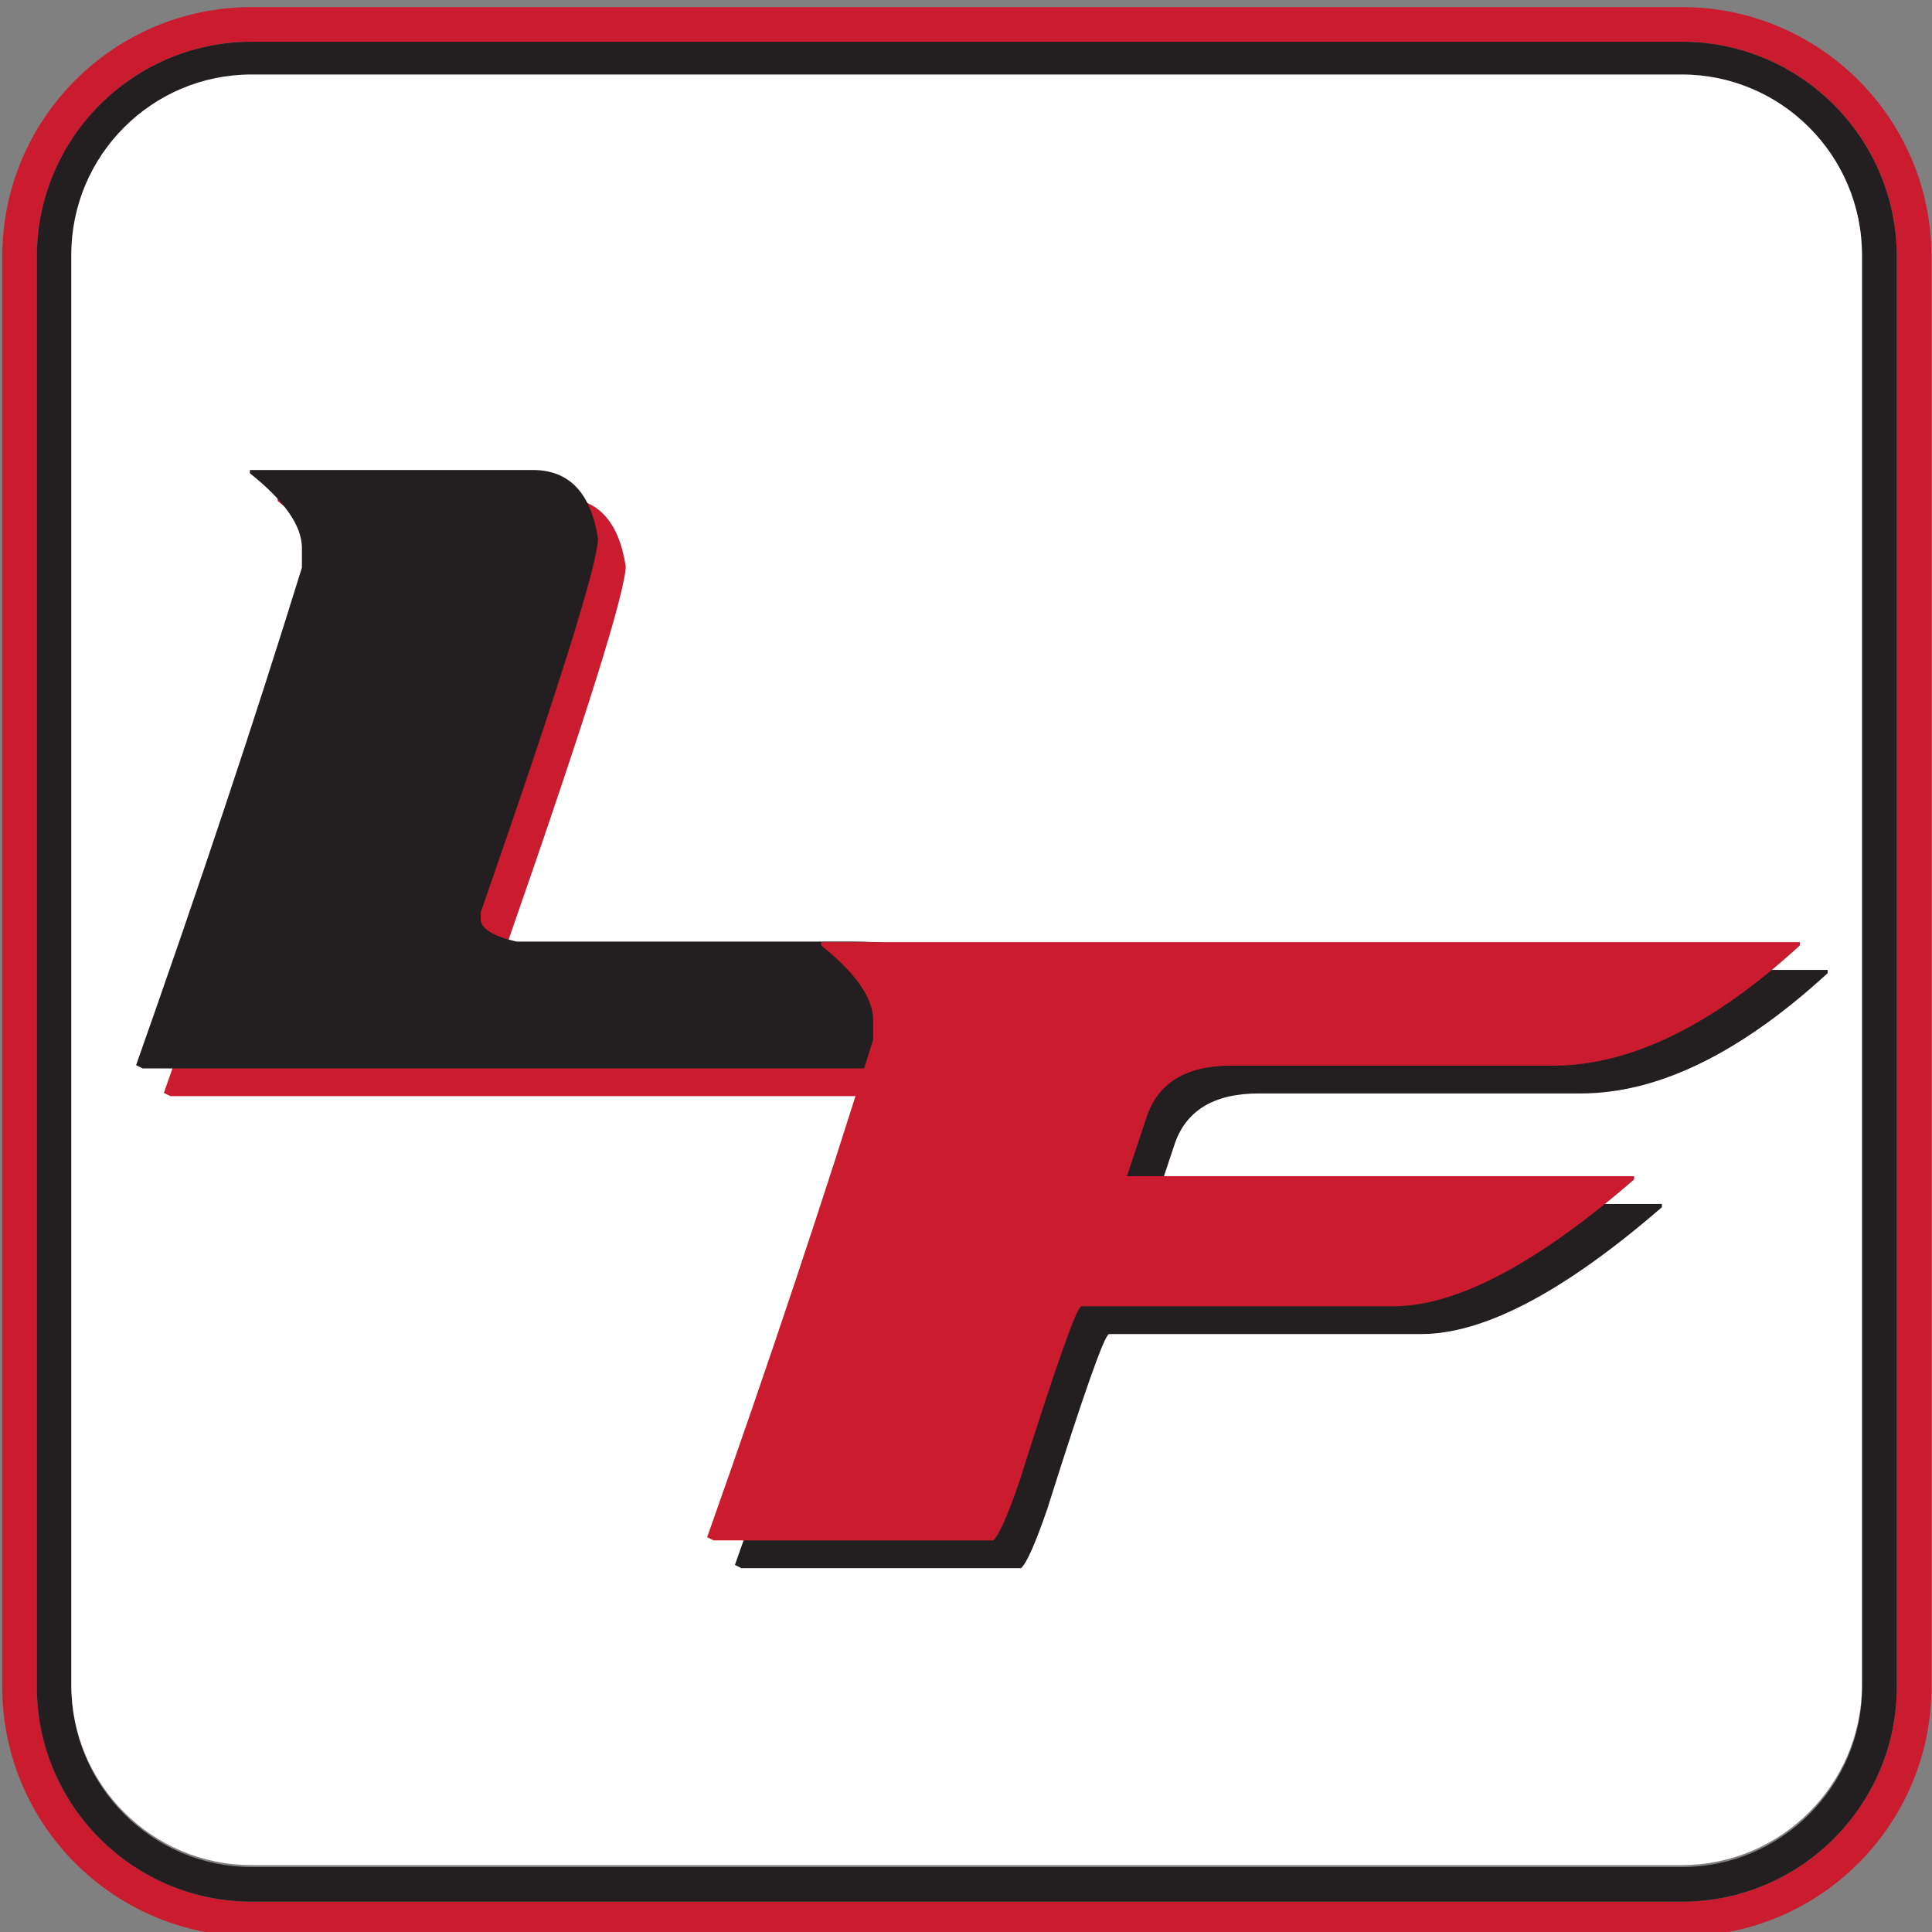 <?xml version="1.0" encoding="UTF-8" standalone="no"?>
<!-- Created with Inkscape (http://www.inkscape.org/) -->

<svg
   version="1.1"
   id="svg856"
   xml:space="preserve"
   width="100"
   height="100"
   viewBox="0 0 100 100"
   xmlns="http://www.w3.org/2000/svg"
   xmlns:svg="http://www.w3.org/2000/svg"><rect x="0" y="0" width="100" height="100" fill="#808080" stroke="none"/><defs
     id="defs860"><clipPath
       clipPathUnits="userSpaceOnUse"
       id="clipPath890"><path
         d="M 0,792 H 1224 V 0 H 0 Z"
         id="path888" /></clipPath><clipPath
       clipPathUnits="userSpaceOnUse"
       id="clipPath926"><path
         d="M 0,792 H 1224 V 0 H 0 Z"
         id="path924" /></clipPath><clipPath
       clipPathUnits="userSpaceOnUse"
       id="clipPath996"><path
         d="M 0,792 H 1224 V 0 H 0 Z"
         id="path994" /></clipPath><clipPath
       clipPathUnits="userSpaceOnUse"
       id="clipPath1216"><path
         d="M 0,792 H 1224 V 0 H 0 Z"
         id="path1214" /></clipPath></defs><g
     id="g862"
     transform="matrix(1.333,0,0,-1.333,0,1056)"><g
       id="g864"
       transform="translate(0,792)"><path
         d="M 0,0 V -264 Z"
         style="fill:#ca1c2e;fill-opacity:1;fill-rule:nonzero;stroke:none"
         id="path866" /></g><g
       id="g868"
       transform="translate(0,528)"><path
         d="M 0,0 V -264.001 Z"
         style="fill:#231f20;fill-opacity:1;fill-rule:nonzero;stroke:none"
         id="path870" /></g><g
       id="g872"
       transform="translate(0,264)"><path
         d="M 0,0 V -264 Z"
         style="fill:#ffffff;fill-opacity:1;fill-rule:nonzero;stroke:none"
         id="path874" /></g><g
       id="g2189"
       transform="translate(1.966,1.126)"><g
         id="g928"
         transform="matrix(0.304,0,0,0.304,71.687,725.572)"><path
           d="m 0,0 c 0,-15.129 -12.31,-27.438 -27.438,-27.438 h -182.69 c -15.129,0 -27.438,12.309 -27.438,27.438 v 182.689 c 0,0.473 0.012,0.943 0.036,1.41 0.64,12.609 9.834,22.999 21.88,25.47 1.784,0.367 3.631,0.559 5.522,0.559 h 182.69 c 1.89,0 3.738,-0.192 5.522,-0.559 12.046,-2.471 21.239,-12.861 21.88,-25.47 C -0.013,183.632 0,183.162 0,182.689 Z m -27.438,214.553 h -182.69 c -17.598,0 -31.863,-14.266 -31.863,-31.864 V 0 c 0,-17.598 14.265,-31.863 31.863,-31.863 h 182.69 c 17.597,0 31.863,14.265 31.863,31.863 v 182.689 c 0,17.598 -14.266,31.864 -31.863,31.864"
           style="fill:#ca1c2e;fill-opacity:1;fill-rule:nonzero;stroke:none"
           id="path930" /></g><g
         id="g932"
         transform="matrix(0.304,0,0,0.304,70.34,725.572)"><path
           d="m 0,0 c 0,-12.688 -10.324,-23.013 -23.013,-23.013 h -182.689 c -12.689,0 -23.013,10.325 -23.013,23.013 v 182.689 c 0,12.689 10.324,23.013 23.013,23.013 H -23.013 C -10.324,205.702 0,195.378 0,182.689 Z m -17.49,209.569 c -1.784,0.367 -3.632,0.559 -5.523,0.559 h -182.689 c -1.891,0 -3.738,-0.192 -5.523,-0.559 -12.046,-2.471 -21.239,-12.861 -21.879,-25.47 -0.024,-0.467 -0.037,-0.937 -0.037,-1.41 V 0 c 0,-15.129 12.31,-27.438 27.439,-27.438 h 182.689 c 15.129,0 27.439,12.309 27.439,27.438 v 182.689 c 0,0.473 -0.013,0.943 -0.036,1.41 -0.641,12.609 -9.834,22.999 -21.88,25.47"
           style="fill:#231f20;fill-opacity:1;fill-rule:nonzero;stroke:none"
           id="path934" /></g><g
         id="g936"
         transform="matrix(0.304,0,0,0.304,63.336,788.18)"><path
           d="m 0,0 h -182.689 c -12.689,0 -23.013,-10.324 -23.013,-23.013 v -182.689 c 0,-12.689 10.324,-23.013 23.013,-23.013 H 0 c 12.688,0 23.013,10.324 23.013,23.013 V -23.013 C 23.013,-10.324 12.688,0 0,0"
           style="fill:#ffffff;fill-opacity:1;fill-rule:nonzero;stroke:none"
           id="path938" /></g><g
         id="g940"
         transform="matrix(0.304,0,0,0.304,8.815,771.745)"><path
           d="m 0,0 h 36.143 c 4.629,0 7.406,-2.907 8.313,-8.721 0,-3.191 -4.985,-19.124 -14.972,-47.777 v -0.831 c 0,-1.246 1.53,-2.209 4.571,-2.907 h 43.207 c 12.383,0 21.934,-5.12 28.676,-15.365 v -0.831 H -13.704 l -0.83,0.415 c 8.023,22.709 15.102,43.887 21.179,63.556 v 2.494 c 0,2.831 -2.209,6.022 -6.645,9.552 z"
           style="fill:#ca1c2e;fill-opacity:1;fill-rule:nonzero;stroke:none"
           id="path942" /></g><g
         id="g944"
         transform="matrix(0.304,0,0,0.304,30.996,753.411)"><path
           d="M 0,0 H 125.019 V -0.416 C 113.861,-10.645 103.368,-15.78 93.458,-15.78 H 52.346 c -5.76,0 -9.385,-2.23 -10.797,-6.645 l -2.491,-7.474 h 64.782 v -0.416 C 91.382,-41.111 81.109,-46.511 73.11,-46.511 H 33.244 c -0.569,0 -3.214,-7.474 -7.929,-22.424 -1.514,-4.36 -2.606,-6.852 -3.327,-7.479 H -13.725 L -14.556,-76 c 8.043,22.692 15.103,43.871 21.201,63.542 v 2.491 c 0,2.835 -2.23,6.022 -6.645,9.551 z"
           style="fill:#231f20;fill-opacity:1;fill-rule:nonzero;stroke:none"
           id="path946" /></g><g
         id="g948"
         transform="matrix(0.304,0,0,0.304,7.737,772.822)"><path
           d="m 0,0 h 36.144 c 4.629,0 7.406,-2.907 8.312,-8.721 0,-3.191 -4.984,-19.124 -14.972,-47.778 v -0.83 c 0,-1.246 1.53,-2.209 4.571,-2.907 h 43.208 c 12.383,0 21.933,-5.12 28.675,-15.365 v -0.831 H -13.703 l -0.831,0.415 c 8.024,22.709 15.102,43.887 21.18,63.556 v 2.494 c 0,2.83 -2.209,6.021 -6.646,9.551 z"
           style="fill:#231f20;fill-opacity:1;fill-rule:nonzero;stroke:none"
           id="path950" /></g><g
         id="g952"
         transform="matrix(0.304,0,0,0.304,29.918,754.489)"><path
           d="M 0,0 H 125.019 V -0.416 C 113.86,-10.645 103.368,-15.78 93.458,-15.78 H 52.346 c -5.76,0 -9.385,-2.229 -10.798,-6.646 l -2.491,-7.473 h 64.783 v -0.416 C 91.381,-41.112 81.108,-46.51 73.109,-46.51 H 33.243 c -0.568,0 -3.214,-7.475 -7.928,-22.425 -1.514,-4.36 -2.607,-6.853 -3.328,-7.48 H -13.726 L -14.557,-76 c 8.043,22.692 15.103,43.871 21.202,63.542 v 2.492 c 0,2.834 -2.231,6.021 -6.645,9.55 z"
           style="fill:#ca1c2e;fill-opacity:1;fill-rule:nonzero;stroke:none"
           id="path954" /></g></g></g></svg>
